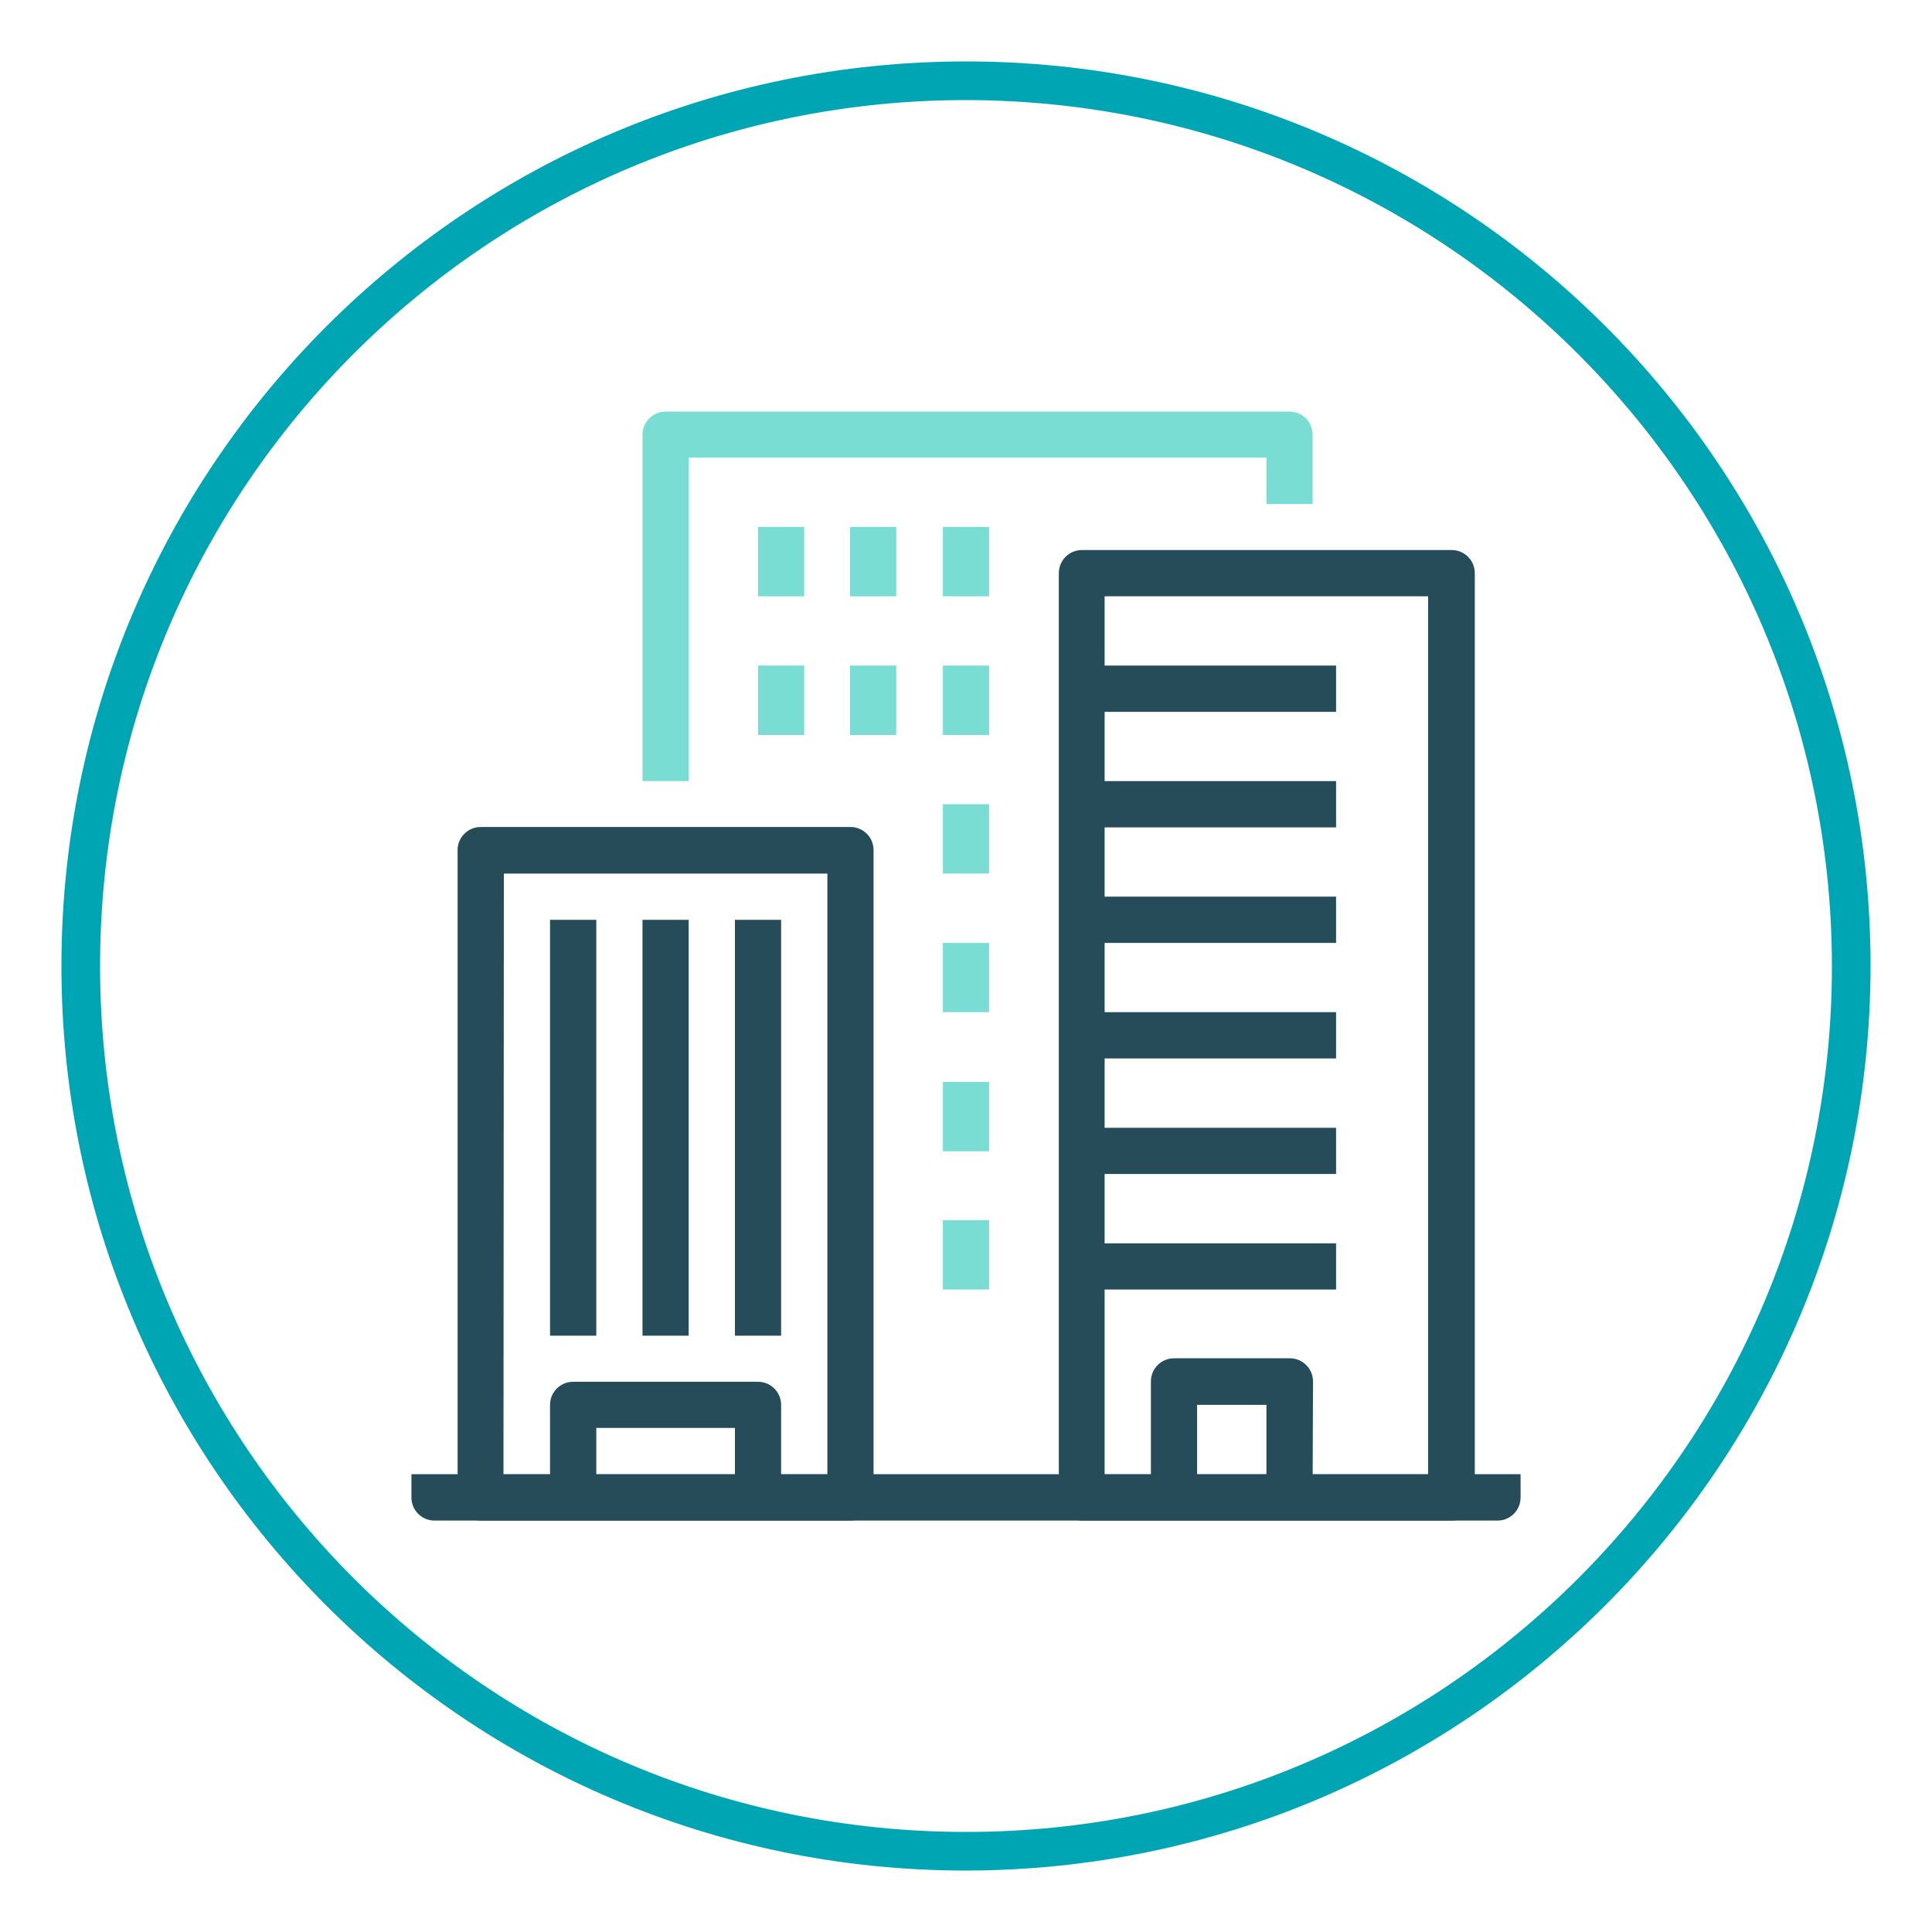 <svg version="1.1" xmlns="http://www.w3.org/2000/svg" x="0px" y="0px"
	 viewBox="0 0 200 200" enable-background="new 0 0 200 200" xml:space="preserve">
<path fill="#00A5B4" d="M100,193.64c-51.716,0-93.64-41.924-93.64-93.64S48.284,6.36,100,6.36s93.64,41.924,93.64,93.64
	C193.579,151.691,151.691,193.579,100,193.64z M100,10.36c-49.507,0-89.64,40.133-89.64,89.64s40.133,89.64,89.64,89.64
	s89.64-40.133,89.64-89.64l0,0C189.585,50.516,149.484,10.415,100,10.36z"/>
<path fill="#264B59" d="M155,157.41H45c-1.32,0.011-2.399-1.05-2.41-2.37c0-0.013,0-0.027,0-0.04v-2.39h114.82V155
	c0.011,1.32-1.05,2.399-2.37,2.41C155.027,157.41,155.013,157.41,155,157.41z"/>
<path fill="#264B59" d="M88,157.41H49.76c-1.32,0-2.39-1.07-2.39-2.39c0-0.007,0-0.013,0-0.02V88c0-1.32,1.07-2.39,2.39-2.39H88
	c1.32-0.022,2.408,1.03,2.43,2.35c0,0.013,0,0.027,0,0.04v67c0.011,1.32-1.05,2.399-2.37,2.41C88.04,157.41,88.02,157.41,88,157.41z
	 M52.12,152.63h33.53v-62.2H52.16L52.12,152.63z"/>
<path fill="#264B59" d="M150.24,157.41H112c-1.32,0-2.39-1.07-2.39-2.39V59.33c0-1.32,1.07-2.39,2.39-2.39l0,0h38.28
	c1.32,0,2.39,1.07,2.39,2.39V155c0.011,1.32-1.05,2.399-2.37,2.41C150.28,157.41,150.26,157.41,150.24,157.41z M114.35,152.63h33.49
	v-90.9h-33.49L114.35,152.63z"/>
<path fill="#79DDD3" d="M71.29,80.86h-4.78V45c0-1.32,1.07-2.39,2.39-2.39h64.59c1.32,0,2.39,1.07,2.39,2.39c0,0,0,0,0,0v7.18h-4.78
	v-4.81H71.29V80.86z"/>
<path fill="#264B59" d="M56.94,95.22h4.79v43.05h-4.79V95.22z"/>
<path fill="#264B59" d="M66.51,95.22h4.78v43.05h-4.78V95.22z"/>
<path fill="#264B59" d="M76.08,95.22h4.78v43.05h-4.78V95.22z"/>
<path fill="#264B59" d="M112,68.9h26.31v4.79H112V68.9z"/>
<path fill="#264B59" d="M112,80.86h26.31v4.79H112V80.86z"/>
<path fill="#264B59" d="M112,92.82h26.31v4.79H112V92.82z"/>
<path fill="#264B59" d="M112,104.78h26.31v4.79H112V104.78z"/>
<path fill="#264B59" d="M112,116.75h26.31v4.78H112V116.75z"/>
<path fill="#264B59" d="M112,128.71h26.31v4.78H112V128.71z"/>
<path fill="#79DDD3" d="M78.47,54.55h4.78v7.18h-4.78V54.55z"/>
<path fill="#79DDD3" d="M78.47,68.9h4.78v7.18h-4.78V68.9z"/>
<path fill="#79DDD3" d="M88,68.9h4.78v7.18H88V68.9z"/>
<path fill="#79DDD3" d="M88,54.55h4.78v7.18H88V54.55z"/>
<path fill="#79DDD3" d="M97.61,54.55h4.78v7.18h-4.78V54.55z"/>
<path fill="#79DDD3" d="M97.61,68.9h4.78v7.18h-4.78V68.9z"/>
<path fill="#79DDD3" d="M97.61,83.25h4.78v7.18h-4.78V83.25z"/>
<path fill="#79DDD3" d="M97.61,97.61h4.78v7.17h-4.78V97.61z"/>
<path fill="#79DDD3" d="M97.61,112h4.78v7.18h-4.78V112z"/>
<path fill="#79DDD3" d="M97.61,126.31h4.78v7.18h-4.78V126.31z"/>
<path fill="#264B59" d="M135.88,155h-4.78v-9.57h-7.18V155h-4.78v-12c0-1.32,1.07-2.39,2.39-2.39h12c1.32,0,2.39,1.07,2.39,2.39
	L135.88,155z"/>
<path fill="#264B59" d="M80.86,155h-4.78v-7.18H61.73V155h-4.79v-9.57c0-1.32,1.07-2.39,2.39-2.39h19.14c1.32,0,2.39,1.07,2.39,2.39
	V155z"/>
</svg>

